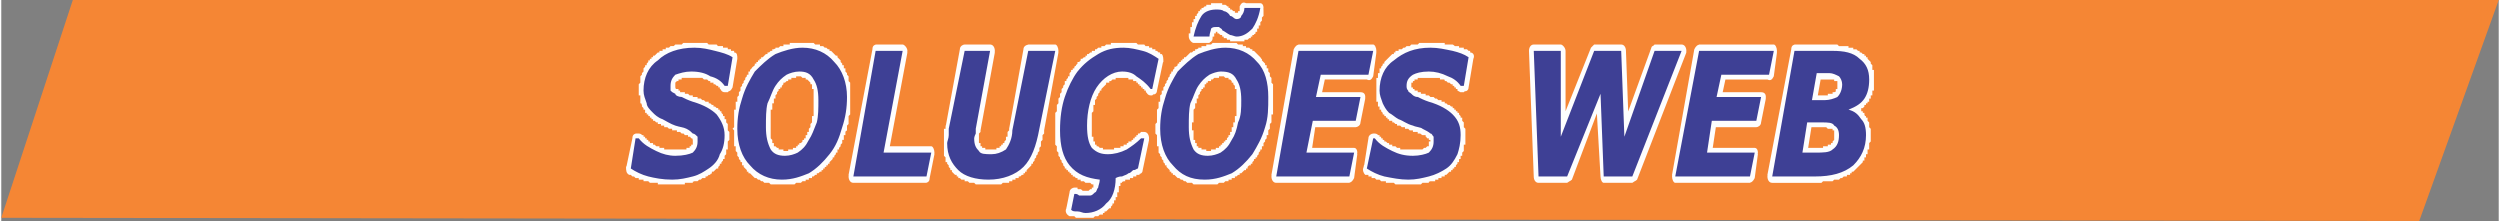 <svg xmlns="http://www.w3.org/2000/svg" width="1154" height="102" viewBox="0 0 1571 139" shape-rendering="geometricPrecision" text-rendering="geometricPrecision" image-rendering="optimizeQuality" fill-rule="evenodd" clip-rule="evenodd"><rect x="0" y="0" width="1571" height="139" fill="#808080" stroke="none"/><path fill="#f58634" d="M0 137L45 0h1526l-50 139z"/><g fill-rule="nonzero"><path d="M406 114l2-7v1h5l1 1h8v7h-9v-1h-5l-1-1h-1zm0 0c-1 0-2-2-2-4 1-2 2-3 4-3l-2 7zm-13-8l6 1-2-4 1 1h1l1 1h2v1h3v1h3l-2 7h-2v-1h-3v-1h-2l-1-1h-1l-1-1h-1l-2-4zm2 4c-2-1-2-3-2-5 1-2 3-3 4-2l-2 7zm7-22l-3 19-6-1 4-19 2-3 3 4zm-5-1c0-2 1-3 3-3 1 0 2 2 2 4l-5-1zm4 4h-2v-7h2l2 1-2 6zm0-7c2 0 3 2 3 3 0 2-1 4-3 4v-7zm12 8l-2 6h-2v-1h-2v-1h-1l-1-1h-1v-1h-1l-1-1-1-1-1-1v-1h-1l4-5h1v1h1v1h1v1h1v1h1v1h2v1h1l1 1h1zm0 0c1 1 2 3 1 4 0 2-2 3-3 2l2-6zm11 2v7h-7l-1-1h-3v-1h-2v-1l2-6h1v1h3v1h7zm9-2l3 7h-1l-1 1h-2v1h-8v-7h7v-1h2v-1zm0 0c2 0 3 0 4 2 1 1 1 4-1 5l-3-7zm2-3h6v3h-1v3h-1v1l-1 1-1 1h-1v1l-3-7h1v-1h1v-2zm0-1l5-4v2h1v3h-6v-1zm0 0c-1-2 0-4 1-5s3-1 4 1l-5 4zm-1-1l3-6h1v1h1v1h1v1l-5 4v-1h-1zm0 0c-1-1-2-4-1-5 1-2 3-2 4-1l-3 6zm-4-2l2-7h1v1h2v1h2v1l-3 6v-1h-2v-1h-2zm0 0c-1-1-2-3-2-5 1-2 3-3 4-2l-2 7zm-7-3l2-7h1v1h3v1h2v1h1l-2 7v-1h-2l-1-1h-2v-1h-2zm0 0c-1-1-2-3-1-4 0-2 2-3 3-3l-2 7zm-8-4l2-6h1v1h2l1 1h2v1h2l-2 7h-1v-1h-2l-1-1h-2v-1h-2v-1zm0 0c-2 0-2-2-2-4 1-2 2-3 4-2l-2 6zm-7-5l3-5h1v1h1v1h1l1 1h1v1h1l-2 6h-2v-1h-1l-1-1h-1v-1h-1v-1h-1v-1zm0 0c-1-1-2-3-1-4 1-2 3-2 4-1l-3 5zm-5-7l5-3v1h1v2h1v1h1v1l-3 5h-1v-1h-1v-1h-1v-2h-1v-1l-1-1v-1zm0 0c-1-1 0-4 1-4 2-1 3-1 4 1l-5 3zm-2-9h6v4h1v2l-5 3v-1h-1v-5h-1v-3zm10-22l3 5v1h-1v1l-1 1h-1v1l-1 1v1l-1 1v1l-1 1v2l-1 1v5h-6v-4l1-1v-4l1-1v-1l1-1v-2l1-1v-1h1v-1l1-1v-1h1v-1h1v-1h1v-1h1zm0 0c1-1 3-1 4 1 1 1 1 3-1 4l-3-5zm25-8v7h-8v1h-4l-1 1h-2v1h-2l-1 1h-1v1h-1l-1 1h-1l-3-5 1-1 1-1h1v-1h2v-1h2v-1h2l1-1h2l1-1h4l1-1h7zm14 1l-1 7h-5v-1h-8v-7h8l1 1h5zm0 0c1 1 2 3 2 5 0 1-2 3-3 2l1-7zm13 9l-6-2 2 4h-1v-1h-2v-1h-3v-1h-3l-1-1 1-7v1h4v1h3v1h2v1h2v1l2 4zm-2-4c2 0 2 2 2 4-1 2-3 3-4 2l2-6zm-7 20l3-18 6 2-3 18-3 3-3-5zm6 2c-1 2-2 3-4 2-1 0-2-2-2-4l6 2zm-5-5h2v8h-2l-2-1 2-7zm0 8c-2 0-3-2-3-4s1-4 3-4v8zm-10-7l2-7 1 1h1l1 1h1v1h2v1h1v1h1v1h1v1h1l-4 6v-1h-1v-1h-1v-1h-1l-1-1h-1v-1h-2v-1h-1zm0 0c-1-1-2-3-1-5 0-1 2-2 3-2l-2 7zm-11-2v-7h8v1h3v1h2l-2 7-1-1h-2l-1-1h-7zm-8 1l-3-6h1l1-1h2v-1h7v7h-6v1h-2zm0 0c-2 1-3 1-4-1s0-4 1-5l3 6zm-2 4h-6v-4h1v-2h1v-1l1-1v-1h2v-1l3 6v1h-1l-1 1v2zm0 1l-5 3v-1h-1v-3h6v1zm0 0c1 2 0 4-1 5-2 1-3 0-4-2l5-3zm1 1l-3 6h-1v-1h-1v-1l-1-1v-1l5-3v1h1zm0 0c1 1 2 3 1 5s-3 2-4 1l3-6zm4 2l-2 7h-1v-1h-2v-1h-1l-1-1 3-6h1v1h1v1h2zm0 0c1 1 2 3 2 5-1 1-3 2-4 2l2-7zm7 3l-2 6h-2l-1-1h-2v-1h-2l2-7h1v1h2l1 1h2v1h1zm0 0c1 0 2 2 2 4-1 2-2 3-4 2l2-6zm16 9l-4 5v-1h-1l-1-1h-1v-1h-1l-1-1h-1l-1-1h-1l-1-1h-2v-1h-2l-1-1 2-6h2v1h2l1 1h1l1 1h2v1h1l1 1h1v1h1l1 1h1v1h1v1zm0 0c1 1 1 3 0 5-1 1-2 1-4 0l4-5zm6 15h-6v-4h-1v-3h-1v-1l-1-1v-1h-1l4-5h1v1l1 1v1h1v2h1v2l1 1v4l1 1v2zm-3 14l-5-3v-2h1v-3l1-1v-5h6v3l-1 1v5h-1v3l-1 1v1zm0 0c-1 2-3 2-4 1-2-1-2-3-1-4l5 3zm-8 10l-3-6v-1h2v-1h1v-2h1v-1h1v-2h1l5 3v1h-1v1l-1 1v1h-1v1l-1 1v1h-1l-1 1-1 1h-1v1zm0 0c-1 1-3 0-4-1-1-2 0-4 1-5l3 6zm-11 5l-2-7h3l1-1h1l1-1h1l1-1h1v-1h1l3 6h-1v1h-1l-1 1h-1v1h-2l-1 1h-1l-1 1h-2zm0 0c-2 1-3 0-4-2 0-2 1-4 2-5l2 7zm-14 2v-7h7l1-1h4v-1l2 7h-1v1h-5v1h-8zm110-34l-6-3v-1h1v-4l1-1v-7h1v-5h5v11l-1 1v5l-1 1v3zm0 0c-1 1-3 2-4 2-2-1-2-3-2-5l6 3zm-9 17l-4-4v-1h1v-1l1-1v-1l1-1v-1h1v-2h1v-2l1-1v-2h1v-3l6 3h-1v3h-1v3h-1v2l-1 1v1l-1 1v1h-1v2h-1v1l-1 1v1h-1zm0 0c-1 2-3 2-4 1-1-2-1-4 0-5l4 4zm-14 13l-2-7h1l1-1h1v-1h1l1-1h1v-1h1v-1h1v-1h1v-1h1v-1l1-1v-1h1l4 4v1l-1 1-1 1v1h-1v1h-1v1h-1v1h-1v1h-1v1h-1l-1 1h-1v1h-1l-1 1h-1v1h-1zm-18 4v-7h7l1-1h3l1-1h2v-1h2v-1l2 7h-1v1h-2v1h-2l-1 1h-3l-1 1h-8zm-22-9l4-5v1h1l1 1 1 1h1v1h1l1 1h1l1 1h3l1 1h6v7h-7l-1-1h-3l-1-1h-1l-1-1h-1l-1-1h-1l-1-1-1-1-1-1h-1v-1h-1v-1zm-9-26h6v5l1 1v5h1v3l1 1v1h1v2h1v1h1v1l1 1-4 5-1-1-1-1v-1h-1v-2h-1v-1l-1-1v-1l-1-1v-2l-1-1v-3h-1V82l-1-1zm4-21l5 3v1l-1 1v3h-1v7h-1v6h-6l1-1V69h1v-5h1v-3l1-1zm0 0c0-1 2-2 3-2 2 1 2 3 2 5l-5-3zm8-17l4 5v1h-1v1l-1 1v1h-1v2h-1v2h-1v2l-1 1v2h-1v2l-5-3v-2l1-1v-2l1-1v-1l1-1v-1l1-1v-1l1-1v-1h1v-2h1v-1l1-1zm0 0c1-2 3-2 4 0 1 1 1 3 0 5l-4-5zm14-12l2 7h-1l-1 1h-1v1h-1l-1 1h-1v1h-1v1h-1v1h-1v1h-1v1l-1 1-1 1-4-5 1-1 1-1v-1h1v-1h1v-1h1v-1h1v-1h1l1-1 1-1h1v-1h1l1-1h1v-1h1zm0 0c1-1 3 0 4 2 0 2 0 4-2 5l-2-7zm18-4v7h-8v1h-3v1h-3v1h-1l-1 1-2-7h1v-1h2l1-1h2v-1h4v-1h8zm22 9l-4 5-1-1h-1v-1l-1-1h-1v-1h-1l-1-1h-2v-1h-3l-1-1h-6v-7h7l1 1h3v1h2l1 1h1l1 1h1v1h1l1 1 1 1 1 1h1v1zm0 0c1 1 1 4 0 5s-3 2-4 0l4-5zm8 25h-5v-4h-1v-5l-1-1v-2l-1-1v-2h-1v-1l-1-1v-1h-1v-1l-1-1 4-5 1 1 1 1v1l1 1v1h1v2h1v2l1 1v1l1 1v3l1 1v9zm-24 15l5 2v3h-1v3h-1v2h-1v2h-1v2h-1v1l-4-5v-1h1v-2h1v-2l1-1v-2l1-1v-1zm0 0c0-2 2-3 3-2 2 1 3 3 2 4l-5-2zm1-13h6v9h-1v5l-1 1-5-2v-3h1V63zm-2-11l4-5v1h1v2h1v2h1v4h1v7h-6v-7h-1v-3h-1v-1zm-7-4v-7h2v1h3l1 1h1v1h1l1 1 1 1 1 1-4 5-1-1-1-1h-1v-1h-2l-1-1h-1zm-7 2l-2-6 1-1h1l1-1h3v-1h3v7h-2v1h-3v1h-2zm-6 6l-4-4v-1h1v-1h1v-1l1-1 1-1 1-1 1-1h1v-1h1l2 6v1h-1l-1 1h-1v1l-1 1v1h-1v1h-1zm0 0c-1 2-2 2-4 1-1-1-1-4 0-5l4 4zm-4 10l-5-2v-2l1-1v-2l1-1v-1l1-1v-2h1v-1l1-1 4 4v1l-1 1v1l-1 1v2h-1v3h-1v1zm0 0c0 2-2 3-3 2-2 0-3-2-2-4l5 2zm-1 14h-6V70h1v-5h1v-1l5 2v3h-1v11zm2 11l-4 5v-1h-1v-1l-1-1v-2h-1v-3l-1-1v-7h6v7l1 1v2h1v1zm7 4v7h-2v-1h-3l-1-1h-1v-1h-1l-1-1h-1v-1h-1v-1l4-5v1h1l1 1h1v1h3v1h1zm7-2l3 6h-1l-1 1h-2v1h-3l-1 1h-2v-7h2v-1h3v-1h2zm6-7l4 5-1 1v1h-1v1h-1v1l-1 1-1 1-1 1h-1v1l-3-6v-1h1v-1h1v-1h1l1-1v-1h1v-1h1v-1zm0 0c1-1 2-2 4 0 1 1 1 3 0 5l-4-5zm30 22h46v7h-46l-3-5 3-2zm0 7c-2 0-3-2-3-4s1-3 3-3v7zm17-82l-15 79-5-2 15-79 2-3 3 5zm-5-2c0-2 1-3 3-3 2 1 2 3 2 5l-5-2zm19 4h-17v-7h17l3 5-3 2zm0-7c1 0 3 2 3 4s-2 3-3 3v-7zm-15 67l12-64 6 2-12 64-3 2-3-4zm6 2c-1 1-2 3-4 2-1 0-2-2-2-4l6 2zm27 2h-30v-7h30l2 5-2 2zm0-7c1 0 2 2 2 4s-1 3-2 3v-7zm-6 18l3-15 5 2-3 15-2 3-3-5zm5 2c0 2-1 3-3 3-1-1-2-3-2-5l5 2zm67-31l9-50 5 2-9 49-5-1zm5 1c0 2-2 3-3 3-2-1-3-2-2-4l5 1zm-12 26l-3-5v-1h1v-1l1-1 1-1v-1h1v-1l1-1v-1l1-1v-2l1-1v-2h1v-4l1-1v-2l1-1 5 1v2l-1 1v3l-1 1v3l-1 1v2l-1 1v1l-1 1v1l-1 1v1l-1 1v1h-1v1l-1 1-1 1-1 1v1h-1zm-23 8v-7h8v-1h3l1-1h2l1-1h1v-1h1l1-1h1v-1h1l3 5v1h-1v1h-1l-1 1h-1v1h-2v1h-2v1h-2v1h-4l-1 1h-8zm-21-6l4-6v1h1v1h2v1h2l1 1h3v1h8v7h-8l-1-1h-3l-1-1h-2v-1h-2l-1-1h-1v-1h-1v-1h-1zm0 0c-1-1-1-3 0-5 0-1 2-2 4-1l-4 6zm-7-20h5v4h1v4l1 1v1l1 1v1h1v1h1v1h1l-4 6-1-1-1-1v-1h-1v-1l-1-1v-1l-1-1v-1h-1v-3l-1-1v-8zm0-5l6 1h-1v4h-5v-5zm0 0c0-2 2-3 3-3 2 0 3 2 3 4l-6-1zm1-5l5 2v4l-6-1v-4h1v-1zm0 0c0-2 1-3 3-2 1 0 2 2 2 4l-5-2zm14-47l-9 49-5-2 9-49 3-3 2 5zm-5-2c0-2 2-3 3-3 2 1 3 3 2 5l-5-2zm19 4h-16v-7h16l3 5-3 2zm0-7c2 0 3 2 3 4s-1 3-3 3v-7zm-12 52l9-49 6 2-9 49-6-2zm6 2c-1 2-2 3-4 2-1 0-2-2-2-4l6 2zm-1 3l-5-1v-4l6 2v1l-1 1v1zm0 0c0 2-1 3-3 3-1 0-2-2-2-4l5 1zm0 2h-6v-1h1v-2l5 1v2zm2 5l-4 6v-1h-1v-1l-1-1v-1l-1-1v-4l-1-1v-1h6v3h1v2h1zm6 2v7h-5v-1h-3v-1h-1v-1h-1l4-6v1h2v1h4zm7-3l4 5-1 1h-1v1h-1v1h-1l-1 1h-2v1h-4v-7h3v-1h2v-1h1v-1h1zm0 0c1-1 3-1 4 0 1 2 1 4 0 5l-4-5zm4-10l5 2v3h-1v3l-1 1v2h-1v1l-1 1v1h-1v1l-4-5v-1h1v-1l1-1v-2h1v-3l1-1v-1zm0 0c0-2 2-3 3-2 2 0 3 2 2 4l-5-2zm15-48l-10 50-5-2 9-50 3-3 3 5zm-6-2c0-2 2-3 4-3 1 1 2 3 2 5l-6-2zm20 4h-17v-7h17l2 5-2 2zm0-7c1 0 2 2 2 4s-1 3-2 3v-7zm7 79l4-5h1v1h1v1h1v1h1l1 1h1l1 1h1l1 1h3v1h5v7h-5l-1-1h-3l-1-1h-2v-1h-2v-1h-1l-1-1h-1v-1h-1v-1h-1v-1h-1v-1h-1zm-7-25h5v2l1 1v7h1v3h1v2l1 1v1h1v1l1 1v1l-4 5v-1h-1v-1l-1-1v-1l-1-1v-1l-1-1v-1l-1-1v-2l-1-1v-3l-1-1v-9zm3-22l5 2v3l-1 1v3l-1 1v9h-1v3h-5V71l1-1v-4l1-1v-3l1-1v-1zm0 0c1-2 2-3 4-2 1 0 2 2 1 4l-5-2zm9-18l4 5v1h-1v1l-1 1v1h-1v2h-1v1l-1 1v1l-1 1v2l-1 1v2h-1l-5-2v-1l1-1v-2l1-1v-1l1-1v-2h1v-1l1-1v-1h1v-2l1-1v-1h1v-1h1v-1zm0 0c1-1 3-1 4 0s1 4 0 5l-4-5zm14-11l2 6-1 1h-1v1h-2v1h-1v1h-1l-1 1-1 1-1 1-1 1-1 1v1h-1l-4-5h1v-1l1-1v-1h1l1-1v-1h1l1-1h1v-1h1v-1h1l1-1h1v-1h2v-1h1zm17-4v7h-7v1h-3l-1 1h-2l-1 1h-1l-2-6 1-1h2v-1h2l1-1h3v-1h8zm13 1l-2 7h-3v-1h-8v-7h8l1 1h4zm0 0c1 1 2 3 2 5-1 2-2 3-4 2l2-7zm12 10l-6-2 2 4h-1v-1h-1v-1h-2v-1h-2v-1h-3v-1h-1l2-7v1h3v1h2v1h2v1h1l1 1h1v1h1l1 4zm-1-4c1 1 1 3 1 5-1 1-3 2-4 1l3-6zm-8 21l3-19 6 2-4 19-3 3-2-5zm5 2c0 2-2 3-3 2-2 0-3-2-2-4l5 2zm-4-4h1v7h-1l-3-2 3-5zm0 7c-2 0-3-2-3-4s1-3 3-3v7zm-10-9l3-6h1v1h1v1h1v1h1v1h1v1h1v1h1v1h1v1l1 1-5 4v-1h-1v-1h-1v-1h-1v-1h-1v-1h-1v-1h-1v-1h-1zm-8-2v-7h5v1h3v1h2v1h1l-3 6h-1v-1h-3v-1h-4zm-14 8l-4-4v-1h1v-1l1-1 1-1 1-1 1-1 1-1 1-1h1l1-1h1l1-1h2v-1h5v7h-4v1h-2l-1 1h-1v1h-2v1l-1 1-1 1-1 1v1h-1zm-5 22h-6v-6l1-1v-5l1-1v-4h1v-2l1-1v-1l1-1v-1l1-1v-1l1-1 4 4v1l-1 1v1l-1 1v1l-1 1v3h-1v4l-1 1v8zm2 12l-4 5v-2h-1v-1l-1-1v-1l-1-1v-4l-1-1v-6h6v7h1v3h1v2zm0 0c1 1 1 3 0 5-1 1-3 1-4 0l4-5zm8 3v7h-3l-1-1h-2l-1-1h-1l-1-1h-1v-1h-1v-1h-1l4-5h1v1h1l1 1h2v1h3zm10-3l3 7h-2v1h-2l-1 1h-3v1h-5v-7h4v-1h4v-1h2v-1zm11-8v7h2l-1 1h-1v1h-1v1h-1v1h-1l-1 1h-1v1h-1l-1 1h-1v1l-3-7h2v-1h1v-1h2v-1h1v-1h1v-1h1v-1h1v-1h1l1-1zm-1 1c1-1 3-1 4 1 1 1 0 3-1 5l-3-6zm3 6h-2v-7h2l3 5-3 2zm0-7c2 0 3 2 3 4s-1 3-3 3v-7zm-6 22l3-19 6 2-4 19-2 2-3-4zm5 2c0 2-2 3-3 2-2 0-3-2-2-4l5 2zm-4 4l-3-7h1l1-1h1l2 6v1h-2v1zm-4 1l-2-6h1v-1h2v-1l3 7h-2v1h-2zm0 0c-2 1-3 0-4-2 0-2 0-4 2-4l2 6zm-4 2l-1-7h1v-1h2l2 6v1h-3v1h-1zm0 0c-1 1-3 0-3-2-1-2 0-4 2-5l1 7zm-2-2l-6-1 3-3h3v-1h1l1 7h-1v1h-3l2-3zm-2 3c-2 1-3-1-4-3 0-2 1-3 3-4l1 7zm-5 16l-4-5 1-1 1-1v-1h1v-2h1v-4h1v-6l6 1v5h-1v4h-1v3h-1v2h-1v2h-1v1l-1 1v1h-1zm0 0c-1 1-3 1-4 0-1-2-1-4 0-5l4 5zm-15 6v-7h4l1-1h2l1-1h1l1-1 1-1 4 5-1 1-1 1h-1v1h-1v1h-2l-1 1h-2l-1 1h-5zm-5 0v-7h5v7h-5zm0 0c-2-1-3-2-3-4s2-4 3-3v7zm-7-6l5 2-2-4h3v1h1v7h-1l-1-1h-3l-2-5zm2 5c-2-1-3-3-2-5 0-2 2-3 3-2l-1 7zm5-14l-2 11-5-2 2-10 3-3 2 4zm-5-1c0-2 2-3 3-3 2 1 3 2 2 4l-5-1zm4 4h-1v-7h2l-1 7zm0-7c1 0 2 2 2 4s-1 3-2 3v-7zm3 1l-2 7h-1v-1h-2l3-7v1h2zm0 0c2 1 2 3 2 5s-2 3-4 2l2-7zm3 1v7h-3l-1-1h-1l2-7v1h3zm2 0l2 6h-1v1h-3v-7h3-1zm1 0c1-1 3 0 3 2s-1 4-2 4l-1-6zm1-1l4 5h-1v1h-1v1h-2l-2-6 1-1h1zm0 0c1-2 3-1 4 0 1 2 1 4 0 5l-4-5zm1-3l5 4v2h-1v1h-1v1l-4-5v-1h1v-2zm4 0v-7l3 4v3h-1v3l-1 1-5-4h1v-4l3 4zm-3-4c1-2 2-3 3-3 2 0 3 2 3 4l-6-1zm109-30l-5-3v-1h1v-4l1-1v-8h1v-4h5v11h-1v5l-1 1v3l-1 1zm0 0c0 1-2 2-3 2-2-1-2-3-2-5l5 3zm-8 17l-4-4v-1h1v-1l1-1v-1l1-1v-1h1v-2l1-1v-1l1-1v-2l1-1v-2l5 3v3h-1v2l-1 1v1l-1 1v2h-1v2h-1v1l-1 1v1l-1 1v1h-1zm0 0c-1 2-3 2-4 1-1-2-1-4 0-5l4 4zm-14 13l-2-7h1l1-1h1v-1h1v-1h2v-1h1v-1l1-1h1v-1h1v-1l1-1v-1h1l4 4v1h-1v1l-1 1v1h-1v1h-1l-1 1v1h-1v1h-1l-1 1-1 1h-1v1h-1l-1 1h-1v1h-1zm-18 4v-7h7l1-1h3l1-1h2v-1h2v-1l2 7h-1v1h-2v1h-2l-1 1h-3l-1 1h-8zm-22-9l4-5v1h1l1 1 1 1h1v1h1l1 1h1l1 1h3l1 1h6v7h-7l-1-1h-3l-1-1h-1l-1-1h-1l-1-1h-1l-1-1-1-1h-1v-1h-1v-1h-1v-1zm-9-26h6v6l1 1v4h1v3l1 1v1l1 1v1h1v1l1 1 1 1-4 5-1-1-1-1v-1h-1v-1l-1-1v-1l-1-1v-1l-1-1v-1l-1-1v-4h-1v-7l-1-1v-3zm3-21l6 3-1 1v3l-1 1v6h-1v7h-6v-3l1-1v-8l1-1v-4h1v-4zm0 0c1-1 3-2 4-2 2 1 2 3 2 5l-6-3zm9-17l4 5v1h-1v1l-1 1v1h-1v1l-1 1v2h-1v2h-1v2l-1 1v2l-6-3h1v-3h1v-2l1-1v-1l1-1v-1l1-1v-1l1-1v-1l1-1v-1h1v-1l1-1zm0 0c1-2 3-2 4 0 1 1 1 3 0 5l-4-5zm14-12l2 7h-1l-1 1h-1v1h-2v1h-1v1h-1v1h-1v1h-1v1h-1v1l-1 1-1 1-4-5v-1h1l1-1v-1h1v-1h1v-1h1v-1h1v-1h1l1-1 1-1 1-1h1l1-1h1v-1h1zm0 0c1-1 3 0 4 2 0 2 0 4-2 5l-2-7zm18-4v7h-8v1h-3v1h-3v1h-1l-1 1-2-7h1v-1h2v-1h3v-1h3l1-1h8zm22 9l-4 5-1-1h-1v-1l-1-1h-1v-1h-1l-1-1h-2v-1h-3l-1-1h-6v-7h7l1 1h3v1h2v1h2l1 1h1v1h1l1 1 1 1 1 1 1 1zm0 0c1 1 1 4 0 5s-3 2-4 0l4-5zm8 25h-5v-2l-1-1v-6l-1-1v-2l-1-1v-2h-1v-1l-1-1v-1h-1v-1l-1-1 4-5v1h1v1l1 1 1 1v1h1v2h1v2l1 1v2l1 1v3l1 1v8zm-24 15l5 2v3h-1v2l-1 1v2h-1v2h-1v2h-1v1l-4-5v-1h1v-2h1v-3h1v-3h1v-1zm0 0c0-2 2-3 3-2 2 1 3 3 2 4l-5-2zm1-13h6v8l-1 1v5h-1v1l-5-2v-3h1V63zm-2-11l4-5v1h1v2h1v2l1 1v3l1 1v6h-6v-7h-1v-2l-1-1v-1zm-8-4v-7h3v1h3l1 1h1v1h1l1 1 1 1v1h1l-4 5h-1v-1l-1-1h-1v-1h-2l-1-1h-2zm-6 2l-2-6 1-1h1v-1h4v-1h2v7h-1v1h-3l-1 1h-1zm-6 6l-4-4v-1h1v-1l1-1 1-1 1-1v-1h1v-1h2v-1h1l2 6v1h-2v1h-1v1h-1v2h-1v1h-1zm0 0c-1 2-2 2-4 1-1-1-1-4 0-5l4 4zm-4 10l-5-2v-3h1v-2l1-1v-2h1v-2h1v-1l1-1 4 4v1l-1 1v1l-1 1v2h-1v3h-1v1zm0 0c0 2-2 3-4 2-1 0-2-2-1-4l5 2zm-2 14h-5V70l1-1v-4l1-1 5 2v2l-1 1v8h-1v3zm3 11l-4 5v-1h-1v-1l-1-1v-1l-1-1v-3h-1v-8h5v2h1v6h1v2h1v1zm7 4v7h-2v-1h-3l-1-1h-1v-1h-1l-1-1h-1v-1h-1v-1l4-5v1h1v1h2v1h3v1h1zm7-2l3 6h-2v1h-2v1h-3l-1 1h-2v-7h2v-1h3v-1h2zm6-7l4 5-1 1v1h-1v1h-1v1h-1v1h-1v1h-1v1h-1v1l-3-6v-1h1v-1h1v-1h1v-1h1v-1h1v-1l1-1zm0 0c1-1 2-2 4 0 1 1 1 3 0 5l-4-5zm17-65l-4-5v-1l1-1v-1l1-1v-2h1V6h1V5l5 1v4l-1 1v2l-1 1v2h-1v2h-1v2h-1v1zm0 0c-1 1-3 1-4 0-1-2-1-4 0-5l4 5zm-12 5v-7h4v-1h2v-1h1v-1h1l4 5h-1v1h-1v1h-1v1h-1l-1 1h-2v1h-5zm-5-1l2-6v-1 1h3v7h-4v-1h-1zm0 0c-2-1-3-3-2-5 1-1 2-2 4-2l-2 7zm-5-3l3-6h1v1h1v1h2v1l-2 6h-1v-1h-2v-1h-1v-1h-1zm0 0c-2-1-2-4-1-5 1-2 3-2 4-1l-3 6zm-2-2l2-6h1v1h2v1l-3 6v-1h-2v-1zm0 0c-1 0-2-2-1-4 0-2 2-3 3-2l-2 6zm-1 0v-7h2v1h1l-2 6h-1zm0 1l-5-5 1-1 1-1h1l1-1h1v8zm-4 6v-7l-3 2v-2h1v-3h1v-1l5 5h-1v2h-1v1l-2 3zm2-3c0 2-2 3-3 3-2-1-3-3-2-5l5 2zm-12-4h10v7h-10l-3-4 3-3zm0 7c-1 0-3-2-3-4s2-3 3-3v7zm3-19l4 5h-1v2h-1v2h-1v3l-1 1v3l-6-1v-2h1v-4h1v-3h1v-2h1v-2h1V9l1-1zm11-6v7h-2l-1 1h-1l-1 1h-1v1h-1v1l-4-5V7h1V6h1V5h1l1-1h1V3h3V2h3zm6 1l-2 7h-1V9h-3V2h4v1h2zm0 0c2 1 2 3 2 5-1 2-3 3-4 2l2-7zm5 4l-3 6-1-1h-1v-1h-1v-1h-1l2-7v1h2v1h1v1h1l1 1zm2 1l-3 6h-1v-1h-1l3-6h1v1h1zm-1 0c2 1 3 3 2 5-1 1-2 2-4 1l2-6zm1 0v7h-3v-1l3-6zm1 0l5 4-1 1v1h-2v1h-3V8h1zm4-6v7l3-3v2h-1v3h-1v1l-5-4V7h1V4l3-2zm-3 2c1-2 2-3 4-2 1 0 2 2 2 4l-6-2zm13 5h-10V2h10l2 4-2 3zm0-7c1 0 2 1 2 3s-1 4-2 4V2zm65 44l3-15 5 2-2 15-3 2-3-4zm6 2c-1 2-2 3-4 2-1 0-2-2-2-4l6 2zm-33-5h30v7h-30l-3-4 3-3zm0 7c-2 0-3-1-3-3s1-4 3-4v7zm-5 10l2-14 6 2-3 14-3 3-2-5zm5 2c0 2-2 3-3 3-2-1-3-3-2-5l5 2zm25 3h-28v-7h28l3 4-3 3zm0-7c2 0 3 1 3 3s-1 4-3 4v-7zm-6 17l3-15 6 2-3 15-3 3-3-5zm6 2c0 2-2 3-3 3-2-1-3-3-3-5l6 2zm-30-4h27v7h-27l-3-5 3-2zm0 7c-2 0-3-2-3-4s1-3 3-3v7zm-7 15l4-20 5 2-3 20-3 3-3-5zm6 2c-1 2-2 3-4 2-1 0-2-2-2-4l6 2zm27 3h-30v-7h30l2 4-2 3zm0-7c1 0 2 1 2 3s-1 4-2 4v-7zm-6 17l3-15 5 2-2 15-3 3-3-5zm6 2c-1 2-2 3-4 3-1-1-2-3-2-5l6 2zm-49-4h46v7h-46l-3-5 3-2zm0 7c-2 0-3-2-3-4s1-3 3-3v7zm17-82l-15 79-5-2 14-79 3-3 3 5zm-6-2c1-2 2-3 4-3 1 1 2 3 2 5l-6-2zm50 4h-47v-7h47l2 5-2 2zm0-7c1 0 2 2 2 4s-1 3-2 3v-7zm7 86l1-7 1 1h5v1h8v7h-8l-1-1h-5v-1h-1zm0 0c-2 0-3-2-2-4 0-2 1-3 3-3l-1 7zm-13-8l5 1-2-4h1v1h2v1h2l1 1h2v1h3l-1 7h-2l-1-1h-2l-1-1h-2v-1h-2v-1h-2l-1-4zm1 4c-1-1-2-3-1-5 0-2 2-3 3-2l-2 7zm7-22l-3 19-5-1 3-19 3-3 2 4zm-5-1c0-2 2-3 3-3 2 0 3 2 2 4l-5-1zm4 4h-1v-7h1l2 1-2 6zm0-7c2 0 3 2 3 3 0 2-1 4-3 4v-7zm12 8l-2 6h-2v-1h-2v-1h-1l-1-1h-1v-1h-1v-1h-1v-1h-1v-1h-1v-1l3-5h1v1h1v1h1v1h1v1h1l1 1h1v1h2v1h1zm0 0c1 1 2 3 2 4-1 2-3 3-4 2l2-6zm12 2v7h-8v-1h-3l-1-1h-2v-1l2-6h1l1 1h2v1h8zm9-2l2 7h-1v1h-3v1h-7v-7h6l1-1h1l1-1zm0 0c1 0 3 0 4 2 0 1 0 4-2 5l-2-7zm2-3h5v4h-1v2h-1v2h-1v1h-1l-1 1-2-7h1v-3h1zm-1-1l5-4v1h1v4h-5v-1h-1zm0 0c0-2 0-4 1-5 2-1 4-1 4 1l-5 4zm-1-1l3-6h1v1h1v1h1v1l-5 4v-1h-1zm0 0c-1-1-2-4-1-5 1-2 3-2 4-1l-3 6zm-3-2l1-7h2v1h2v1h1v1l-3 6v-1h-1v-1h-2zm0 0c-2-1-3-3-2-5 0-2 2-3 3-2l-1 7zm-7-3l1-7h1v1h3v1h2l1 1-1 7-1-1h-2v-1h-3v-1h-1zm0 0c-2-1-3-3-2-4 0-2 2-3 3-3l-1 7zm-9-4l2-6h1l1 1h2v1h2v1h2l-1 7h-1l-1-1h-2v-1h-2l-1-1h-2v-1zm0 0c-1 0-2-2-1-4 0-2 2-3 3-2l-2 6zm-7-5l4-5v1h1v1h2v1h1l1 1-2 6h-1l-1-1h-1v-1h-2v-1h-1v-1h-1v-1zm0 0c-1-1-1-3 0-4 1-2 2-2 4-1l-4 5zm-5-7l5-3h1v2h1v2h1v1h1l-4 5h-1v-1h-1v-1l-1-1v-1h-1v-2h-1v-1zm0 0c0-1 0-4 2-4 1-1 3-1 3 1l-5 3zm-1-9h5v2l1 1v3l-5 3v-2h-1v-7zm9-22l4 5-1 1-1 1-1 1-1 1v1h-1v2h-1v2l-1 1v3l-1 1v3h-5v-8h1v-3h1v-3h1v-1l1-1v-1h1v-1l1-1 1-1 1-1 1-1zm0 0c2-1 3-1 4 1 1 1 1 3 0 4l-4-5zm25-8v7h-7l-1 1h-4v1h-2l-1 1h-2v1h-1l-1 1h-1v1h-1l-4-5 1-1h1v-1h1v-1h2v-1h2l1-1h1l1-1h2l1-1h4l1-1h7zm14 1l-1 7h-5v-1h-8v-7h9v1h5zm0 0c2 1 3 3 2 5 0 1-1 3-3 2l1-7zm13 9l-6-2 2 4h-1v-1h-2v-1h-3v-1h-3l-1-1 1-7 1 1h3v1h3v1h2l1 1h1v1l2 4zm-2-4c2 0 3 2 2 4s-2 3-4 2l2-6zm-7 20l3-18 6 2-3 18-3 3-3-5zm6 2c0 2-2 3-3 2-2 0-3-2-3-4l6 2zm-5-5h2v8h-2l-2-1 2-7zm0 8c-1 0-2-2-2-4s1-4 2-4v8zm-9-7l2-7v1h2v1h1l1 1h1v1h1v1h1l1 1 1 1-4 6v-1h-1v-1h-1v-1h-1v-1h-1l-1-1h-1l-1-1zm0 0c-2-1-3-3-2-5 0-1 2-2 4-2l-2 7zm-11-2v-7h7v1h3l1 1h2l-2 7h-1v-1h-3v-1h-7zm-9 1l-3-6h2v-1h2v-1h8v7h-7v1h-2zm0 0c-1 1-3 1-4-1s0-4 1-5l3 6zm-2 4h-6v-2l1-1v-2l1-1v-1h1v-1h1v-1h1v-1l3 6v1h-1v1h-1v2zm0 1l-5 3v-2h-1v-2h6v1zm0 0c1 2 0 4-1 5s-3 0-4-2l5-3zm1 1l-3 6v-1h-1l-1-1v-1h-1v-1l5-3h1v1zm0 0c2 1 2 3 1 5s-2 2-4 1l3-6zm4 2l-2 7-1-1h-1l-1-1h-1v-1h-1l3-6h1v1h2v1h1zm0 0c2 1 2 3 2 5-1 1-2 2-4 2l2-7zm7 3l-2 6h-2v-1h-3v-1h-2l2-7h1v1h3v1h2l1 1zm0 0c1 0 2 2 2 4-1 2-2 3-4 2l2-6zm16 9l-3 5h-1v-1h-1v-1h-1l-1-1h-1v-1h-2v-1h-2v-1h-3v-1h-2l-1-1 2-6h2l1 1h1l1 1h2v1h2v1h1l1 1h1l1 1h1v1h1v1h1v1zm0 0c2 1 2 3 1 5-1 1-3 1-4 0l3-5zm6 15h-6v-5h-1v-2l-1-1v-1h-1v-1l3-5h1v1h1v1l1 1v1h1v2l1 1v3l1 1v4zm-3 14l-5-3v-1h1v-3h1v-7h6v6h-1v4l-1 1v2h-1v1zm0 0c-1 2-3 2-4 1s-2-3-1-4l5 3zm-8 10l-3-6 1-1h1v-1h1v-1h1v-2h1v-1h1v-1l5 3v1h-1v2h-1v1l-1 1v1h-1v1h-1v1h-1v1h-1l-1 1zm0 0c-1 1-3 0-4-1-1-2 0-4 1-5l3 6zm-11 5l-1-7h3v-1h2v-1h2v-1h1v-1h1l3 6-1 1h-1v1h-2v1h-2v1h-2v1h-3zm0 0c-2 1-3 0-4-2 0-2 1-4 3-5l1 7zm-14 2v-7h8v-1h4l1-1 1 7h-1v1h-4l-1 1h-8zm139-6l31-80 5 3-31 80-3 2-2-5zm5 3c-1 1-3 2-4 1s-2-3-1-4l5 3zm-21-5h18v7h-18l-2-4 2-3zm0 7c-1 0-2-2-2-4s1-3 2-3v7zm1-57l2 53h-5l-3-52v-2l6 1zm-6 1c0-2 1-4 3-4 1 0 2 1 3 3l-6 1zm-21 51l21-53 5 3-20 53-3 2-3-5zm6 3c-1 1-3 2-4 1-2-1-2-3-2-4l6 3zm-21-5h18v7h-18l-3-4 3-3zm0 7c-2 0-3-2-3-4s1-3 3-3v7zm0-83l2 79h-5l-3-79 3-4 3 4zm-6 0c0-2 1-4 3-4 1 0 2 2 3 4h-6zm20 3h-17v-7h17l3 4-3 3zm0-7c1 0 3 2 3 4s-2 3-3 3v-7zm-3 58V32h6v56l-6-2zm6 0c0 2-1 4-3 4s-3-2-3-4h6zm21-53l-21 55-6-3 22-55 2-2 3 5zm-5-3c1-1 2-2 4-1 1 1 2 3 1 4l-5-3zm19 5h-17v-7h17l3 4-3 3zm0-7c2 0 3 2 3 4s-1 3-3 3v-7zm-1 58l-2-54h6l2 54-1 2-5-2zm6 0c0 2-1 4-3 4s-3-2-3-4h6zm19-53l-20 55-5-3 20-55 2-2 3 5zm-5-3c0-1 2-2 4-1 1 0 2 3 1 4l-5-3zm19 5h-17v-7h17l3 5-3 2zm0-7c2 0 3 2 3 4s-1 3-3 3v-7zm52 18l3-15 5 2-2 15-3 2-3-4zm6 2c-1 2-2 3-4 2-1 0-2-2-2-4l6 2zm-33-5h30v7h-30l-3-4 3-3zm0 7c-2 0-3-1-3-3s1-4 3-4v7zm-6 10l3-14 6 2-3 14-3 3-3-5zm6 2c0 2-2 3-3 3-2-1-3-3-3-5l6 2zm25 3h-28v-7h28l3 4-3 3zm0-7c2 0 3 1 3 3s-1 4-3 4v-7zm-6 17l3-15 6 2-3 15-3 3-3-5zm6 2c0 2-2 3-3 3-2-1-3-3-3-5l6 2zm-31-4h28v7h-28l-2-5 2-2zm0 7c-1 0-2-2-2-4s1-3 2-3v7zm-6 15l4-20 5 2-3 20-3 3-3-5zm6 2c-1 2-2 3-4 2-1 0-2-2-2-4l6 2zm27 3h-30v-7h30l2 4-2 3zm0-7c1 0 2 1 2 3s-1 4-2 4v-7zm-6 17l3-15 5 2-2 15-3 3-3-5zm6 2c-1 2-2 3-4 3-1-1-2-3-2-5l6 2zm-50-4h47v7h-47l-2-5 2-2zm0 7c-1 0-2-2-2-4s1-3 2-3v7zm18-82l-15 79-5-2 14-79 3-3 3 5zm-6-2c1-2 2-3 4-3 1 1 2 3 2 5l-6-2zm50 4h-47v-7h47l2 5-2 2zm0-7c1 0 2 2 2 4s-1 3-2 3v-7zm59 36l-4-5h1v-2l1-1v-5h1v-1h5v7h-1v3h-1v2h-1v2h-1zm0 0c-1 1-2 2-4 0-1-1-1-3 0-5l4 5zm-9 6l-5-2 2-3h2v-1h2v-1h1v-1h1v-1h1v-1h1v-1l4 5v1h-1v1h-1v1l-1 1h-1v1h-1l-1 1h-1v1h-2v1h-2l2-2zm-2 2c-1 1-3 0-3-2-1-2 0-4 2-5l1 7zm-3-4l5 2-3 3-2-5zm5 2c0 2-2 3-3 3-2-1-3-3-2-5l5 2zm7 2l-4 5v-1h-1v-1h-1l-1-1h-1l-1-1h-1l1-7h1l1 1h1l1 1h1l1 1h1v1h1v1h1v1zm0 0c1 2 1 4 0 5-1 2-3 1-4 0l4-5zm4 13h-6v-5h-1v-2h-1v-1l4-5v1h1v1h1v2l1 1v3l1 1v4zm-10 22l-3-6 1-1h1v-1l1-1v-1h1v-1h1v-2h1v-3l1-1v-5h6v4l-1 1v4h-1v3h-1v2h-1v2h-1v1l-1 1-1 1-1 1-1 1-1 1zm-25 8v-7h3l1-1h6l1-1h3v-1h2l1-1h2v-1h1l1-1h1v-1l3 6-1 1h-1v1h-1v1h-2v1h-2l-1 1h-1l-1 1h-3l-1 1h-6l-1 1h-4zm-27-7h27v7h-27l-3-5 3-2zm0 7c-2 0-3-2-3-4s1-3 3-3v7zm17-82l-15 79-5-2 15-79 2-3 3 5zm-5-2c0-2 1-3 3-3 1 1 2 3 2 5l-5-2zm26 4h-24v-7h24v7zm19-1l-3 6-1-1h-1v-1h-2v-1h-2l-1-1h-5l-1-1h-3v-7h3l1 1h6v1h3v1h2l1 1h1v1h1l1 1zm7 16h-5v-1h-1v-5h-1v-2h-1v-1h-1v-1h-1l3-6h1v1h1v1h1v1l1 1 1 1v1l1 1v3h1v6zm-24 1l3-6h1v1h1v1l1 1v2h1v3h-6v-2h-1zm-4-1v-7h4v1h2l1 1-3 6h-1v-1h-3zm-8-7h8v7h-8l-3-4 3-3zm0 7c-1 0-3-2-3-4 0-1 2-3 3-3v7zm-6 12l3-16 6 1-3 17-3 3-3-5zm6 2c-1 2-2 3-4 3-1-1-2-3-2-5l6 2zm5 3h-8v-7h8v7zm6-9l4 5-1 1h-1v1h-2v1h-4v1h-2v-7h2v-1h3v-1h1zm0 0c2-1 3-1 4 1 1 1 1 3 0 4l-4-5zm2-5h6v4h-1v3h-1v1h-1v2h-1l-4-5h1v-2h1v-3zm-3 29l3-6h1v1h1v1l1 1v2h1v4h-6v-3h-1zm-7-2v-7h4v1h4v1h1l1 1-3 6v-1h-3l-1-1h-3zm-9-7h9v7h-9l-2-4 2-3zm0 7c-1 0-2-1-2-3s1-4 2-4v7zm-6 16l4-20 5 2-3 19-3 3-3-4zm6 1c-1 2-2 3-4 3-1-1-2-2-2-4l6 1zm5 3h-8v-7h8v7zm10-9l3 6h-2v1h-2v1h-3l-1 1h-5v-7h5v-1h3v-1h2zm0 0c1-1 3-1 4 1 0 1 0 4-1 5l-3-6zm2-6h6v4h-1v3h-1v1l-1 1v1h-1v1h-1v1l-3-6v-1h1v-1l1-1v-3z" fill="#fefefe"/><path d="M422 113c-6 0-11-1-15-2s-8-3-11-5l3-19h2c3 4 7 6 11 8s8 3 12 3c5 0 9-1 11-2 2-2 3-4 3-7v-3c-1-1-2-2-3-2-1-1-2-2-4-3s-4-1-7-2-6-3-8-4c-3-1-5-3-6-4-2-2-4-4-4-6-1-3-2-5-2-8 0-8 3-15 9-19 5-5 13-8 23-8 5 0 9 1 13 2s8 2 11 4l-3 18h-2c-2-3-5-5-9-6-3-2-7-3-12-3-4 0-7 1-10 2-2 2-3 4-3 7v3c1 1 1 1 3 2 0 1 2 2 4 2 2 1 4 2 7 3 7 2 12 5 15 8 3 4 5 8 5 13s-1 9-3 12c-1 4-4 7-7 9s-6 4-10 5-8 2-13 2zm110-52c0 7-1 13-3 19-2 7-4 12-8 17s-8 9-13 12c-5 2-10 4-17 4-8 0-15-3-20-9-5-5-8-13-8-23 0-7 1-13 3-19 2-7 5-12 8-17 4-4 8-8 13-11 5-2 11-4 17-4 8 0 15 3 20 9 5 5 8 13 8 22zm-24 27c2-3 3-6 5-11 1-4 1-9 1-14 0-6-1-10-3-13-2-4-5-5-9-5-3 0-6 1-8 2-3 2-5 4-7 7s-3 7-5 11c-1 4-1 9-1 15s1 10 3 14c2 3 5 4 9 4 3 0 6-1 8-2 3-2 5-4 7-8zm74 23h-46l14-79h17l-12 64h30l-3 15zm81-79l-10 49c-2 11-5 19-10 24s-13 8-22 8c-8 0-15-2-19-6s-7-9-7-17c0-1 1-3 1-5v-4l10-49h16l-9 49v3c-1 2-1 3-1 3 0 4 1 6 3 8 1 2 4 2 8 2 3 0 6-1 9-3 2-3 4-7 4-12l10-50h17zm28 81c-8-1-14-3-19-9-4-5-6-12-6-22 0-8 1-15 3-21s5-12 8-16c4-5 8-8 13-11s10-4 16-4c4 0 8 1 12 2s7 3 10 5l-4 19h-1c-3-4-6-6-9-8-2-2-5-3-9-3-6 0-12 4-16 10s-6 15-6 24c0 7 1 11 3 14 3 3 6 4 10 4s8-1 12-3c3-2 6-4 9-7h2l-4 19c-1 0-1 1-3 1-1 1-2 2-3 2-1 1-2 1-4 2-1 0-2 0-4 1 0 7-2 13-6 16-3 4-8 6-13 6-2 0-3-1-5-1s-3 0-4-1l2-10h1s1 0 2 1h7c1 0 2-1 3-2 1 0 1-2 2-3 0-1 1-3 1-5zm106-52c0 7 0 13-2 19-2 7-5 12-8 17-4 5-8 9-13 12-5 2-10 4-17 4-9 0-15-3-20-9-5-5-8-13-8-23 0-7 1-13 3-19 2-7 5-12 8-17 4-4 8-8 13-11 5-2 11-4 17-4 8 0 15 3 20 9 5 5 7 13 7 22zm-23 27c2-3 3-6 4-11 2-4 2-9 2-14 0-6-1-10-3-13-2-4-5-5-10-5-2 0-5 1-7 2-3 2-5 4-7 7s-3 7-5 11c-1 4-1 9-1 15s1 10 3 14c2 3 5 4 9 4 3 0 6-1 8-2 3-2 5-4 7-8zm18-83c-1 6-3 10-5 13-3 3-6 5-10 5-1 0-3-1-4-1-2-1-3-2-5-3 0-1-1-1-2-2h-2c-1 0-2 0-3 1 0 1-1 3-1 5h-10c1-5 3-10 5-13s6-4 9-4c2 0 4 0 5 1 1 0 3 1 4 3 1 0 2 1 2 1 1 1 2 1 2 1 2 0 3-1 3-2 1-1 2-3 2-5h10zm71 27l-3 15h-30l-3 14h28l-3 15h-27l-4 20h30l-3 15h-46l14-79h47zm22 81c-5 0-10-1-15-2-4-1-8-3-11-5l4-19h1c3 4 7 6 11 8s8 3 13 3c4 0 8-1 10-2 2-2 3-4 3-7v-3c-1-1-1-2-2-2-1-1-3-2-5-3-1-1-4-1-6-2-4-1-6-3-9-4-2-1-4-3-6-4-2-2-3-4-4-6-1-3-2-5-2-8 0-8 3-15 9-19 6-5 13-8 23-8 5 0 9 1 14 2 4 1 7 2 10 4l-3 18h-2c-2-3-5-5-8-6-4-2-8-3-12-3-5 0-8 1-10 2-3 2-4 4-4 7 0 1 0 2 1 3 0 1 1 1 2 2s2 2 4 2c2 1 4 2 7 3 7 2 12 5 15 8 4 4 5 8 5 13s-1 9-2 12c-2 4-4 7-7 9s-7 4-11 5-8 2-13 2zm172-81l-31 79h-18l-2-52-21 52h-18l-3-79h17v54l21-54h17l2 54 19-54h17zm58 0l-3 15h-30l-3 14h28l-3 15h-28l-3 20h30l-3 15h-47l15-79h47zm60 18c0 5-1 9-3 12s-5 5-10 7c4 1 6 3 8 6 2 2 3 5 3 10 0 8-3 14-8 19-6 5-14 7-24 7h-27l14-79h24c7 0 13 1 17 5 4 3 6 7 6 13zm-17 3c0-2-1-4-2-5-2-1-4-2-6-2h-8l-3 17h8c3 0 6-1 8-2 2-2 3-5 3-8zm-2 32c0-3-1-5-3-6-1-2-4-2-8-2h-9l-3 19h8c5 0 9 0 11-2 3-2 4-5 4-9z" fill="#3e4095"/></g></svg>